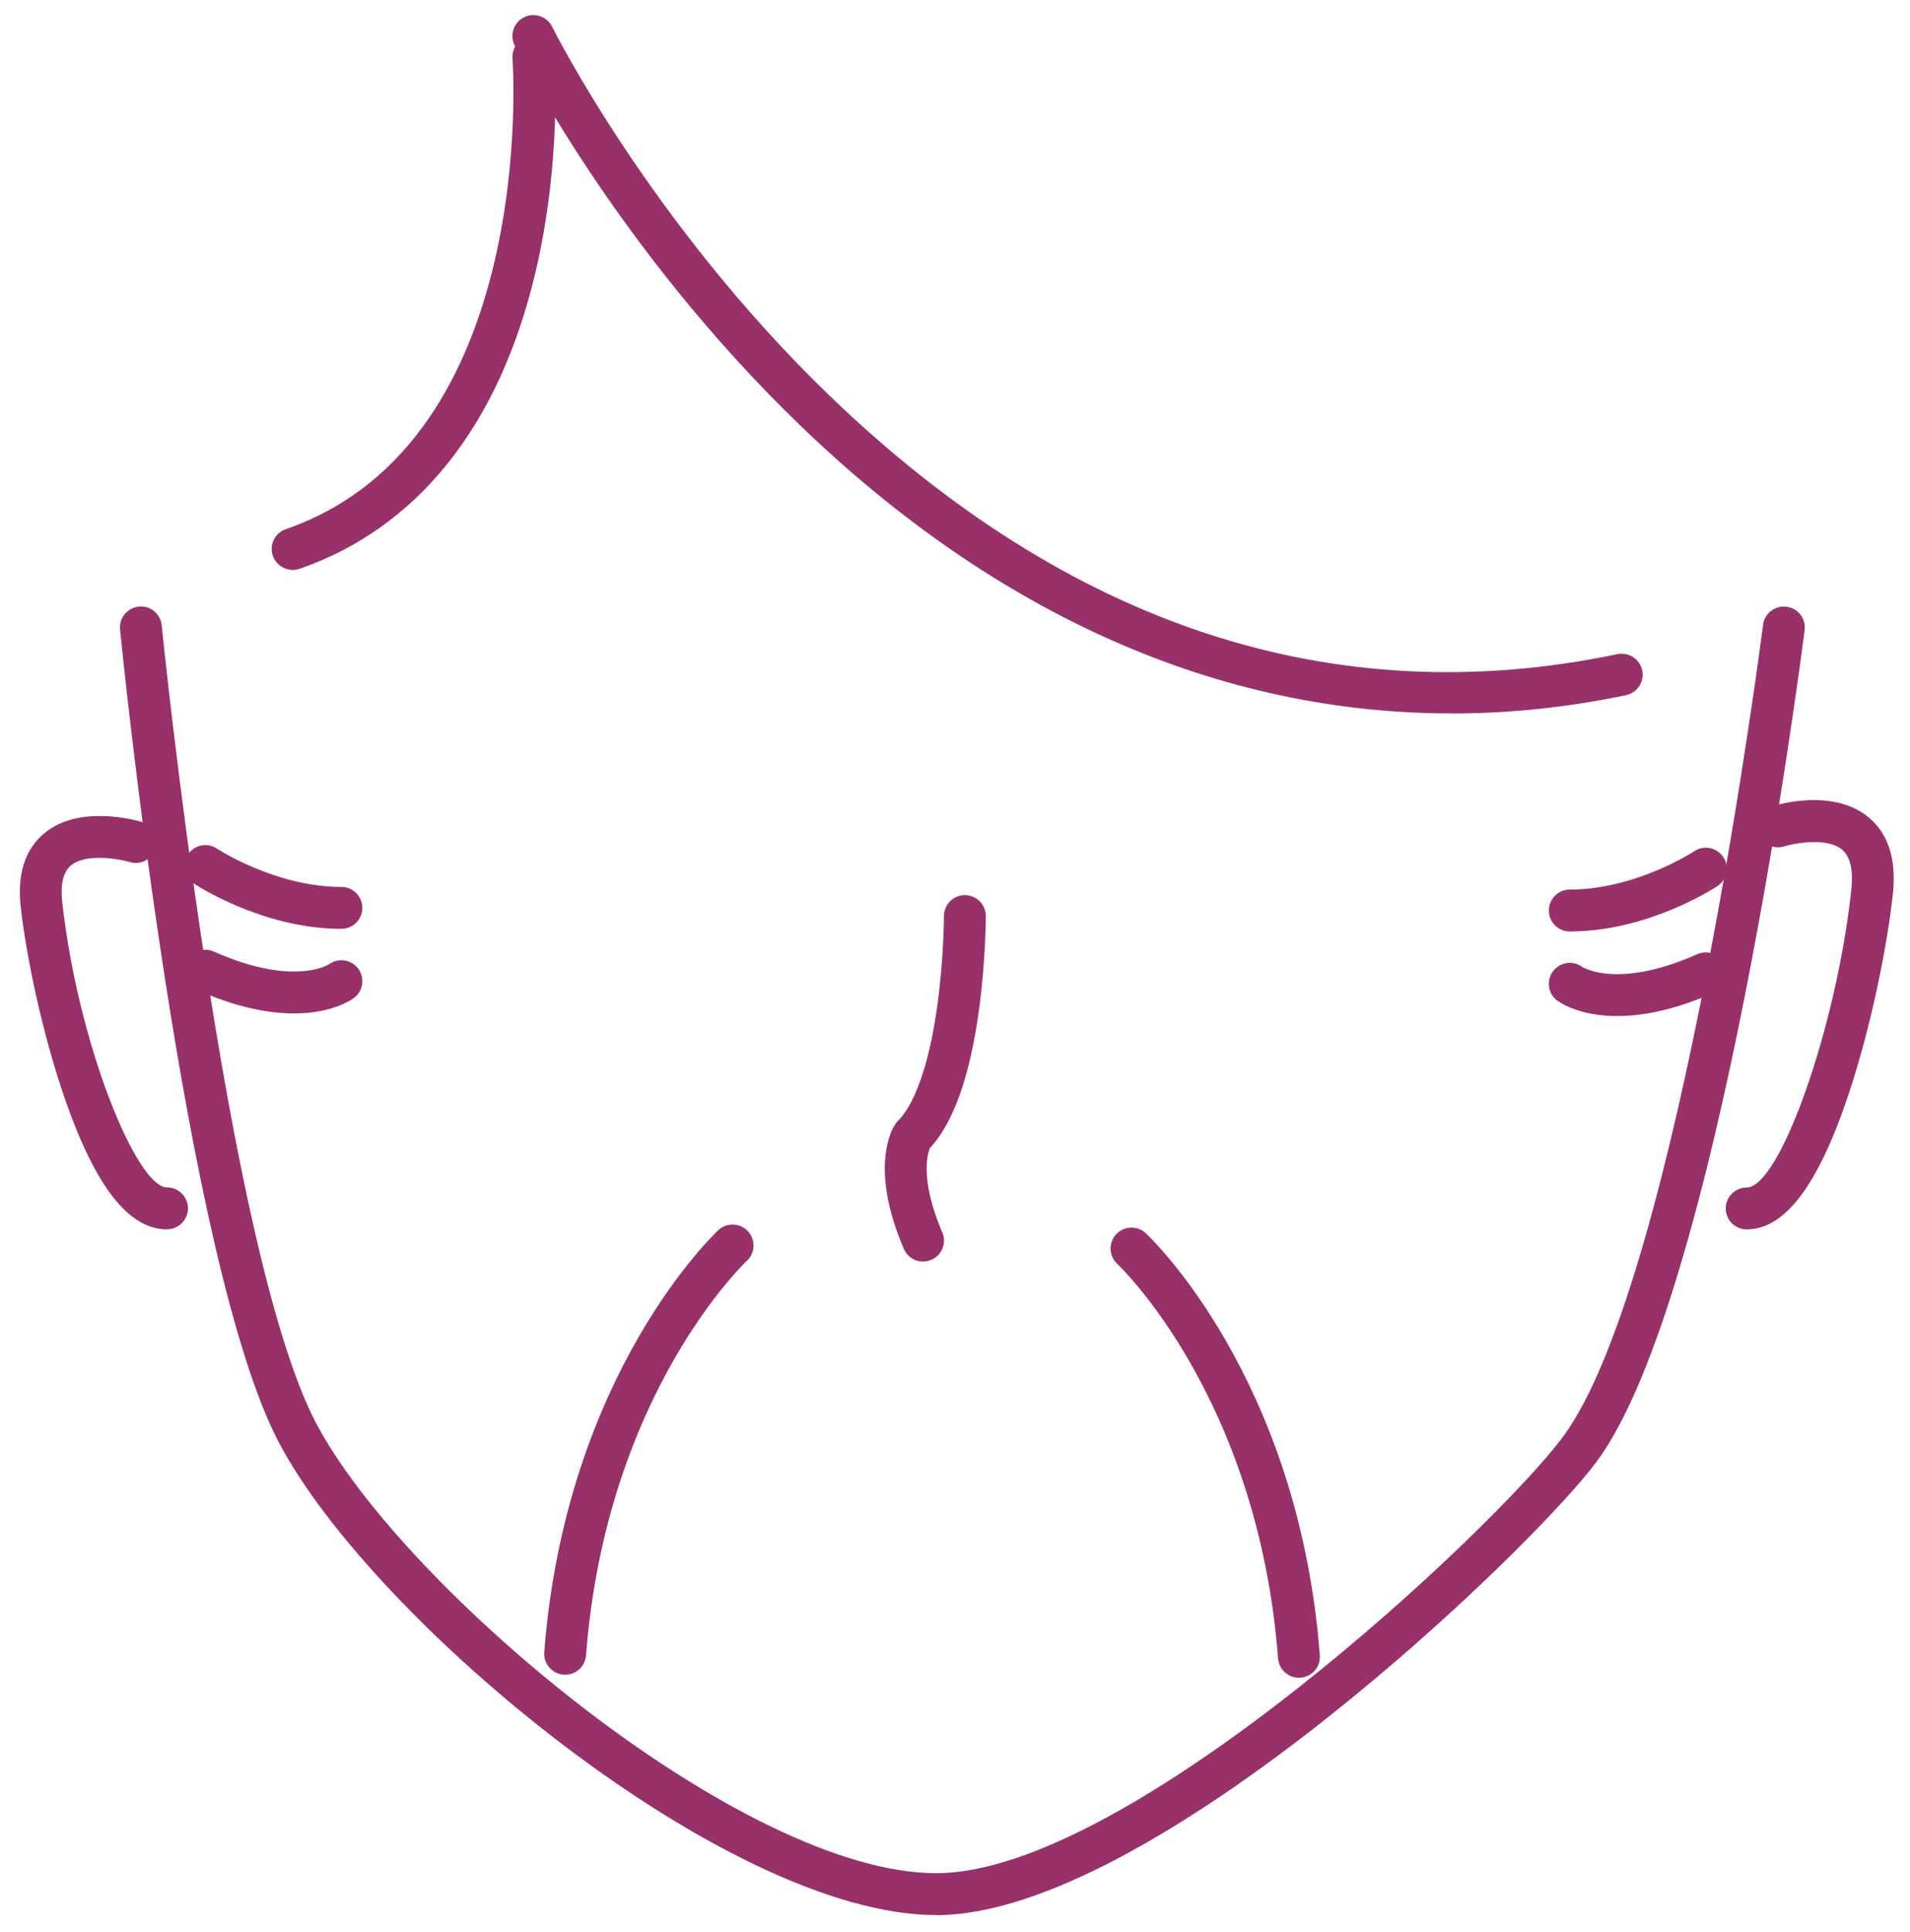 <svg width="89" height="90" viewBox="0 0 89 90" fill="none" xmlns="http://www.w3.org/2000/svg">
<path d="M67.617 33.232C56.831 33.232 46.473 28.677 37.281 19.812C28.665 11.498 24.164 2.486 23.978 2.111C23.739 1.628 23.939 1.043 24.422 0.804C24.905 0.565 25.49 0.765 25.729 1.248C25.773 1.34 30.288 10.371 38.676 18.452C49.823 29.185 62.17 33.227 75.366 30.472C75.897 30.365 76.409 30.701 76.522 31.228C76.634 31.754 76.292 32.271 75.766 32.383C73.03 32.954 70.309 33.237 67.617 33.237V33.232Z" fill="#983169"/>
<path d="M13.635 26.546C13.231 26.546 12.855 26.293 12.714 25.888C12.538 25.381 12.806 24.825 13.318 24.649C25.129 20.563 23.895 2.905 23.881 2.73C23.837 2.194 24.242 1.725 24.778 1.682C25.314 1.638 25.782 2.037 25.826 2.579C25.841 2.774 26.192 7.426 24.949 12.692C23.271 19.812 19.472 24.586 13.957 26.498C13.85 26.532 13.743 26.551 13.64 26.551L13.635 26.546Z" fill="#983169"/>
<path d="M43.625 89.208C33.843 89.208 17.395 75.501 13.016 67.235C8.588 58.872 5.711 30.53 5.594 29.326C5.541 28.79 5.931 28.312 6.467 28.258C7.004 28.199 7.481 28.594 7.535 29.131C7.564 29.423 10.49 58.292 14.742 66.318C18.814 74.008 34.623 87.258 43.625 87.258C52.627 87.258 69.709 71.136 72.83 66.928C78.224 59.662 82.115 29.409 82.154 29.106C82.222 28.57 82.715 28.195 83.246 28.263C83.783 28.331 84.158 28.819 84.09 29.355C83.929 30.618 80.091 60.418 74.395 68.093C71.401 72.126 53.695 89.213 43.62 89.213L43.625 89.208Z" fill="#983169"/>
<path d="M7.784 57.268C5.999 57.268 4.443 55.278 3.024 51.187C1.942 48.061 1.21 44.448 0.966 42.258C0.796 40.722 1.162 39.566 2.059 38.82C3.683 37.465 6.311 38.201 6.604 38.289C7.12 38.445 7.413 38.986 7.257 39.503C7.101 40.02 6.56 40.313 6.043 40.157C5.555 40.01 4 39.732 3.302 40.318C2.941 40.62 2.81 41.195 2.902 42.039C3.634 48.622 6.36 55.312 7.784 55.312C8.32 55.312 8.759 55.751 8.759 56.288C8.759 56.824 8.32 57.263 7.784 57.263V57.268Z" fill="#983169"/>
<path d="M81.388 57.268C80.852 57.268 80.413 56.829 80.413 56.292C80.413 55.756 80.852 55.317 81.388 55.317C82.944 55.317 85.587 47.798 86.265 41.444C86.362 40.522 86.216 39.893 85.826 39.571C85.104 38.976 83.524 39.303 83.144 39.425C82.632 39.586 82.081 39.298 81.92 38.786C81.759 38.274 82.046 37.723 82.558 37.562C82.846 37.469 85.421 36.719 87.059 38.064C87.991 38.825 88.376 40.035 88.201 41.649C87.957 43.931 87.23 47.686 86.148 50.943C84.733 55.2 83.178 57.268 81.388 57.268Z" fill="#983169"/>
<path d="M34.136 58.019C34.136 58.019 27.309 64.358 26.334 77.037" stroke="#983169" stroke-width="1.951" stroke-miterlimit="10" stroke-linecap="round"/>
<path d="M73.147 42.414C76.561 42.414 79.486 40.464 79.486 40.464" stroke="#983169" stroke-width="1.951" stroke-miterlimit="10" stroke-linecap="round"/>
<path d="M73.147 45.828C73.147 45.828 75.098 47.291 79.486 45.34" stroke="#983169" stroke-width="1.951" stroke-miterlimit="10" stroke-linecap="round"/>
<path d="M52.725 58.16C52.725 58.16 59.552 64.499 60.527 77.178" stroke="#983169" stroke-width="1.951" stroke-miterlimit="10" stroke-linecap="round"/>
<path d="M15.908 42.292C12.494 42.292 9.568 40.342 9.568 40.342" stroke="#983169" stroke-width="1.951" stroke-miterlimit="10" stroke-linecap="round"/>
<path d="M15.908 45.706C15.908 45.706 13.957 47.169 9.568 45.218" stroke="#983169" stroke-width="1.951" stroke-miterlimit="10" stroke-linecap="round"/>
<path d="M44.961 42.673C44.961 42.673 44.961 50.475 42.523 52.913C42.523 52.913 41.548 54.376 43.011 57.789" stroke="#983169" stroke-width="1.951" stroke-miterlimit="10" stroke-linecap="round"/>
</svg>
